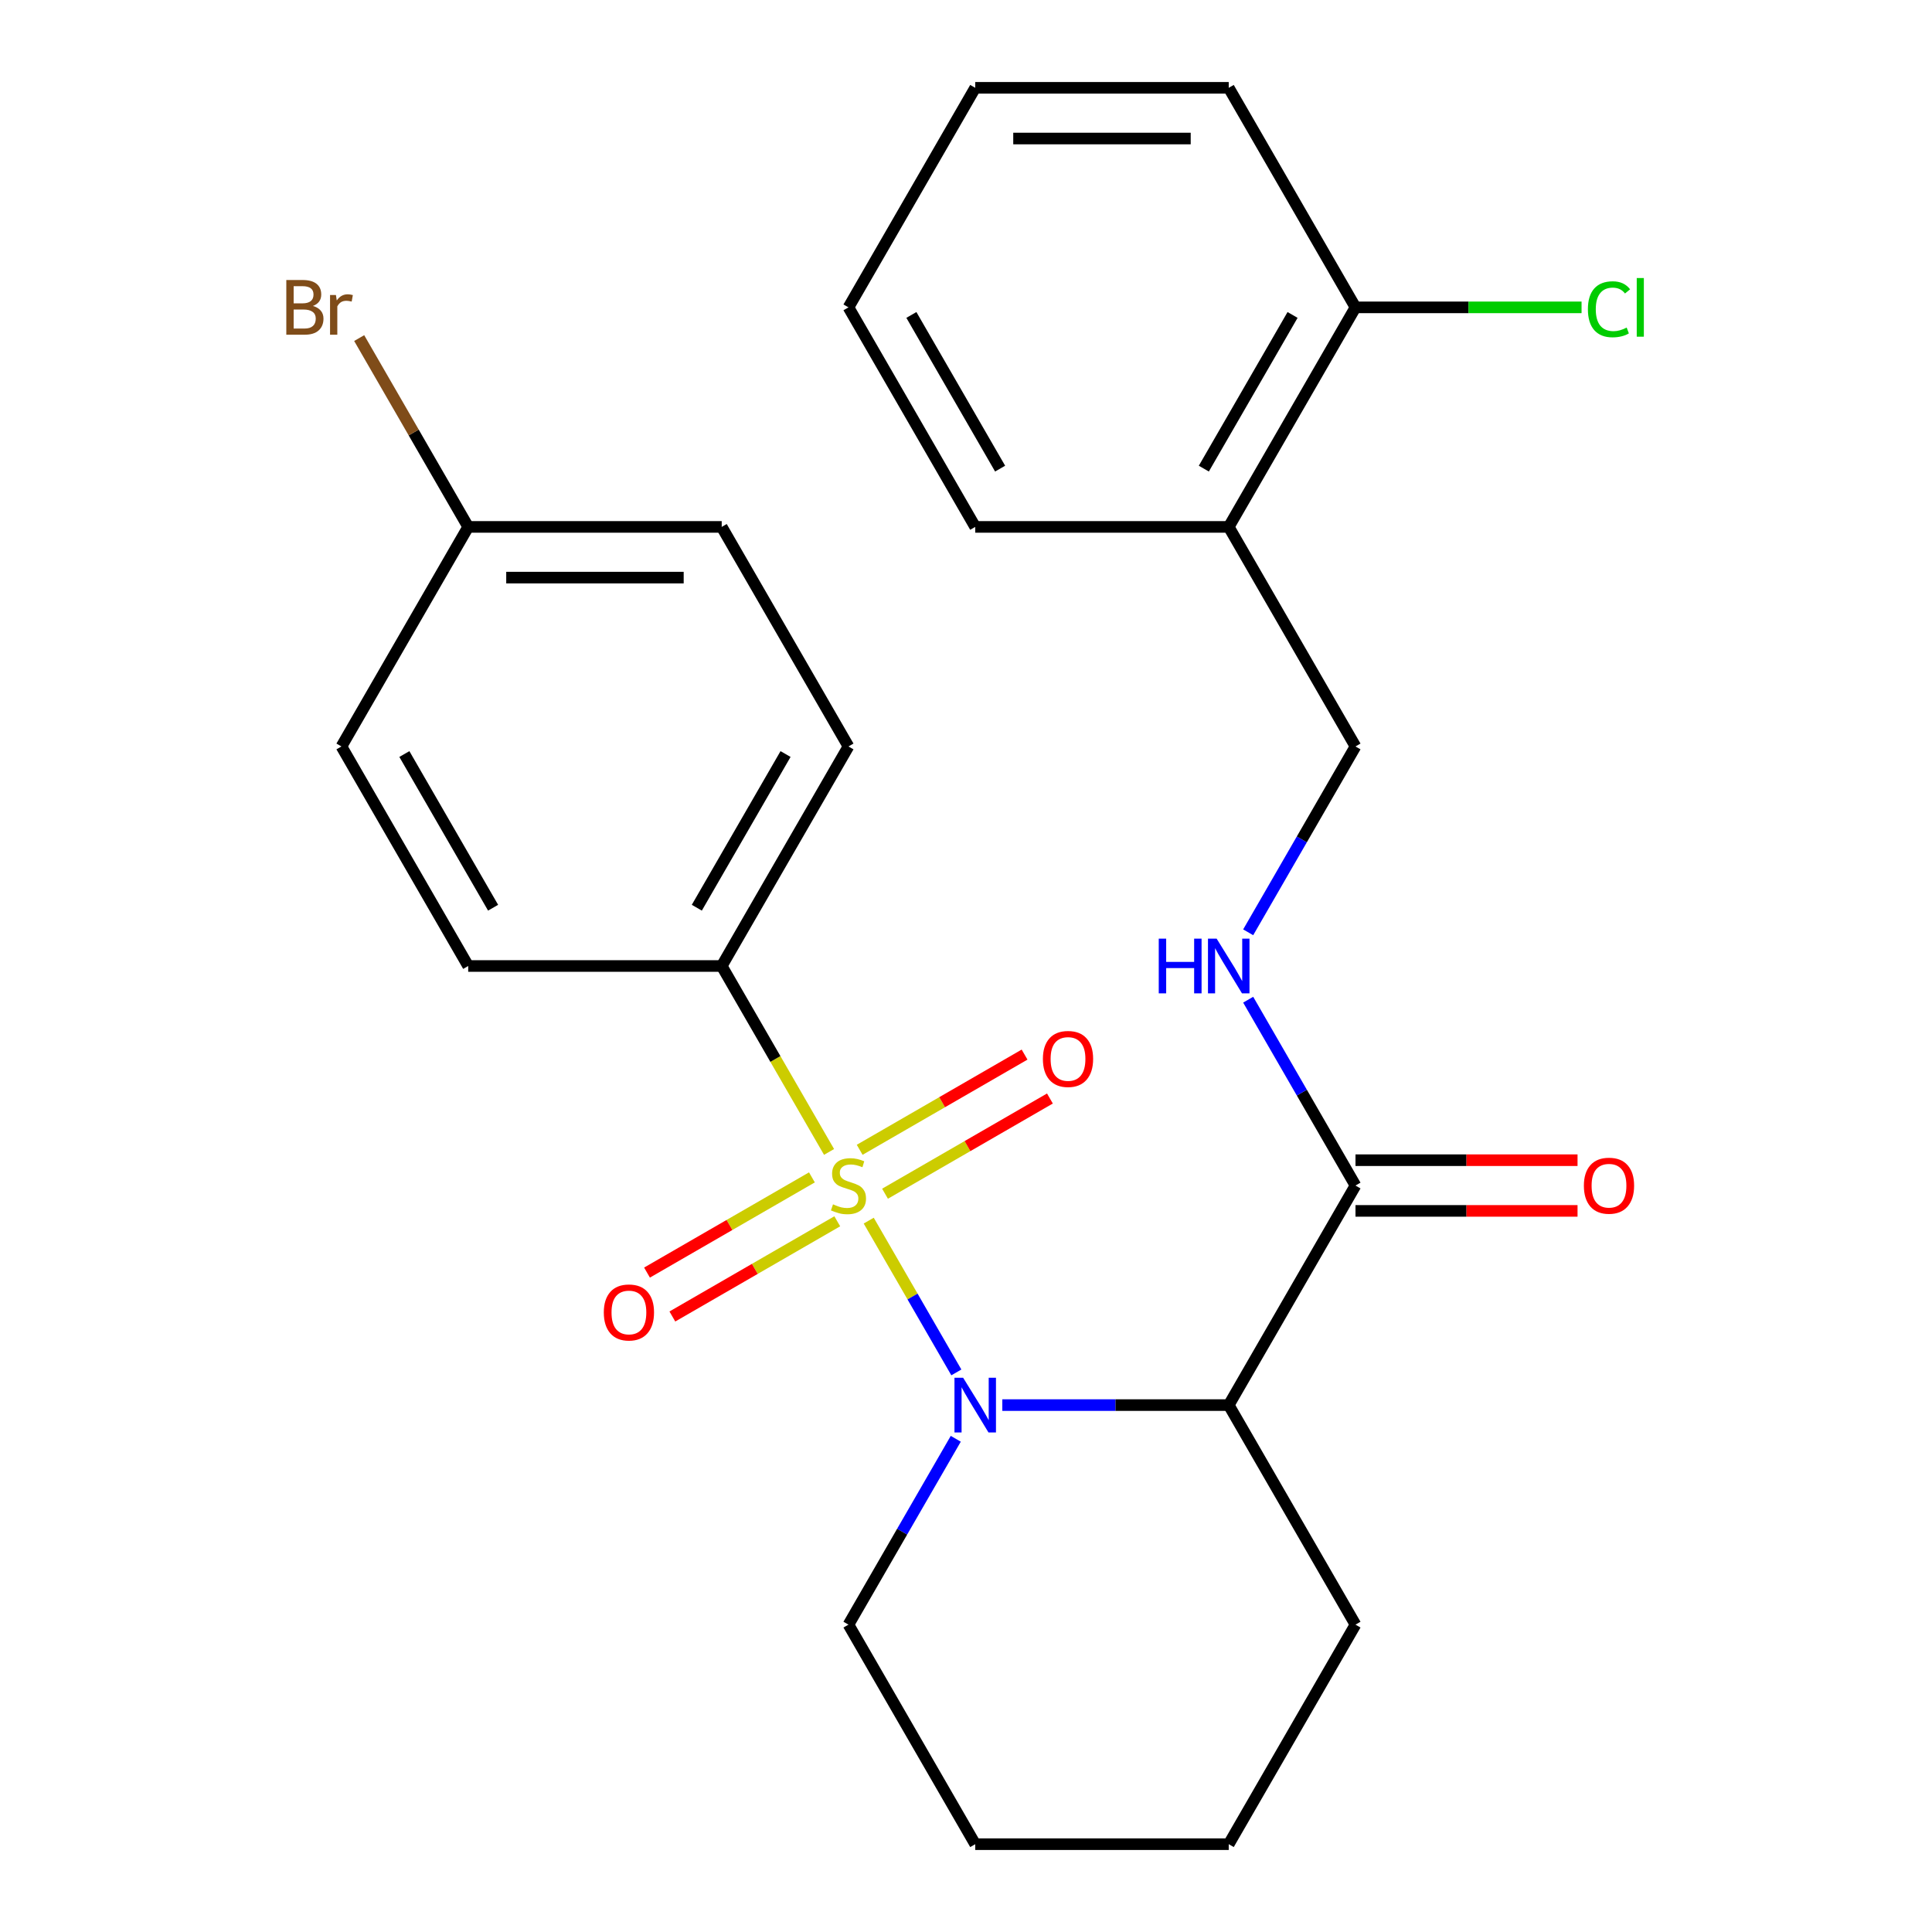<?xml version='1.0' encoding='iso-8859-1'?>
<svg version='1.1' baseProfile='full'
              xmlns='http://www.w3.org/2000/svg'
                      xmlns:rdkit='http://www.rdkit.org/xml'
                      xmlns:xlink='http://www.w3.org/1999/xlink'
                  xml:space='preserve'
width='1000px' height='1000px' viewBox='0 0 1000 1000'>
<!-- END OF HEADER -->
<rect style='opacity:1.0;fill:#FFFFFF;stroke:none' width='1000' height='1000' x='0' y='0'> </rect>
<path class='bond-0' d='M 449.65,631.797 L 472.328,671.077' style='fill:none;fill-rule:evenodd;stroke:#CCCC00;stroke-width:6px;stroke-linecap:butt;stroke-linejoin:miter;stroke-opacity:1' />
<path class='bond-0' d='M 472.328,671.077 L 495.006,710.357' style='fill:none;fill-rule:evenodd;stroke:#0000FF;stroke-width:6px;stroke-linecap:butt;stroke-linejoin:miter;stroke-opacity:1' />
<path class='bond-3' d='M 429.119,596.236 L 401.338,548.118' style='fill:none;fill-rule:evenodd;stroke:#CCCC00;stroke-width:6px;stroke-linecap:butt;stroke-linejoin:miter;stroke-opacity:1' />
<path class='bond-3' d='M 401.338,548.118 L 373.557,500' style='fill:none;fill-rule:evenodd;stroke:#000000;stroke-width:6px;stroke-linecap:butt;stroke-linejoin:miter;stroke-opacity:1' />
<path class='bond-4' d='M 458.086,617.864 L 500.762,593.225' style='fill:none;fill-rule:evenodd;stroke:#CCCC00;stroke-width:6px;stroke-linecap:butt;stroke-linejoin:miter;stroke-opacity:1' />
<path class='bond-4' d='M 500.762,593.225 L 543.438,568.586' style='fill:none;fill-rule:evenodd;stroke:#FF0000;stroke-width:6px;stroke-linecap:butt;stroke-linejoin:miter;stroke-opacity:1' />
<path class='bond-4' d='M 444.964,595.136 L 487.641,570.497' style='fill:none;fill-rule:evenodd;stroke:#CCCC00;stroke-width:6px;stroke-linecap:butt;stroke-linejoin:miter;stroke-opacity:1' />
<path class='bond-4' d='M 487.641,570.497 L 530.317,545.858' style='fill:none;fill-rule:evenodd;stroke:#FF0000;stroke-width:6px;stroke-linecap:butt;stroke-linejoin:miter;stroke-opacity:1' />
<path class='bond-5' d='M 420.244,609.409 L 377.567,634.048' style='fill:none;fill-rule:evenodd;stroke:#CCCC00;stroke-width:6px;stroke-linecap:butt;stroke-linejoin:miter;stroke-opacity:1' />
<path class='bond-5' d='M 377.567,634.048 L 334.891,658.687' style='fill:none;fill-rule:evenodd;stroke:#FF0000;stroke-width:6px;stroke-linecap:butt;stroke-linejoin:miter;stroke-opacity:1' />
<path class='bond-5' d='M 433.365,632.136 L 390.689,656.775' style='fill:none;fill-rule:evenodd;stroke:#CCCC00;stroke-width:6px;stroke-linecap:butt;stroke-linejoin:miter;stroke-opacity:1' />
<path class='bond-5' d='M 390.689,656.775 L 348.013,681.414' style='fill:none;fill-rule:evenodd;stroke:#FF0000;stroke-width:6px;stroke-linecap:butt;stroke-linejoin:miter;stroke-opacity:1' />
<path class='bond-1' d='M 518.793,727.273 L 577.391,727.273' style='fill:none;fill-rule:evenodd;stroke:#0000FF;stroke-width:6px;stroke-linecap:butt;stroke-linejoin:miter;stroke-opacity:1' />
<path class='bond-1' d='M 577.391,727.273 L 635.989,727.273' style='fill:none;fill-rule:evenodd;stroke:#000000;stroke-width:6px;stroke-linecap:butt;stroke-linejoin:miter;stroke-opacity:1' />
<path class='bond-13' d='M 494.704,744.713 L 466.934,792.811' style='fill:none;fill-rule:evenodd;stroke:#0000FF;stroke-width:6px;stroke-linecap:butt;stroke-linejoin:miter;stroke-opacity:1' />
<path class='bond-13' d='M 466.934,792.811 L 439.165,840.909' style='fill:none;fill-rule:evenodd;stroke:#000000;stroke-width:6px;stroke-linecap:butt;stroke-linejoin:miter;stroke-opacity:1' />
<path class='bond-2' d='M 635.989,727.273 L 701.597,613.636' style='fill:none;fill-rule:evenodd;stroke:#000000;stroke-width:6px;stroke-linecap:butt;stroke-linejoin:miter;stroke-opacity:1' />
<path class='bond-16' d='M 635.989,727.273 L 701.597,840.909' style='fill:none;fill-rule:evenodd;stroke:#000000;stroke-width:6px;stroke-linecap:butt;stroke-linejoin:miter;stroke-opacity:1' />
<path class='bond-6' d='M 701.597,613.636 L 673.827,565.538' style='fill:none;fill-rule:evenodd;stroke:#000000;stroke-width:6px;stroke-linecap:butt;stroke-linejoin:miter;stroke-opacity:1' />
<path class='bond-6' d='M 673.827,565.538 L 646.058,517.44' style='fill:none;fill-rule:evenodd;stroke:#0000FF;stroke-width:6px;stroke-linecap:butt;stroke-linejoin:miter;stroke-opacity:1' />
<path class='bond-9' d='M 701.597,626.758 L 759.064,626.758' style='fill:none;fill-rule:evenodd;stroke:#000000;stroke-width:6px;stroke-linecap:butt;stroke-linejoin:miter;stroke-opacity:1' />
<path class='bond-9' d='M 759.064,626.758 L 816.532,626.758' style='fill:none;fill-rule:evenodd;stroke:#FF0000;stroke-width:6px;stroke-linecap:butt;stroke-linejoin:miter;stroke-opacity:1' />
<path class='bond-9' d='M 701.597,600.515 L 759.064,600.515' style='fill:none;fill-rule:evenodd;stroke:#000000;stroke-width:6px;stroke-linecap:butt;stroke-linejoin:miter;stroke-opacity:1' />
<path class='bond-9' d='M 759.064,600.515 L 816.532,600.515' style='fill:none;fill-rule:evenodd;stroke:#FF0000;stroke-width:6px;stroke-linecap:butt;stroke-linejoin:miter;stroke-opacity:1' />
<path class='bond-11' d='M 373.557,500 L 439.165,386.364' style='fill:none;fill-rule:evenodd;stroke:#000000;stroke-width:6px;stroke-linecap:butt;stroke-linejoin:miter;stroke-opacity:1' />
<path class='bond-11' d='M 360.671,469.833 L 406.596,390.287' style='fill:none;fill-rule:evenodd;stroke:#000000;stroke-width:6px;stroke-linecap:butt;stroke-linejoin:miter;stroke-opacity:1' />
<path class='bond-12' d='M 373.557,500 L 242.341,500' style='fill:none;fill-rule:evenodd;stroke:#000000;stroke-width:6px;stroke-linecap:butt;stroke-linejoin:miter;stroke-opacity:1' />
<path class='bond-8' d='M 646.058,482.56 L 673.827,434.462' style='fill:none;fill-rule:evenodd;stroke:#0000FF;stroke-width:6px;stroke-linecap:butt;stroke-linejoin:miter;stroke-opacity:1' />
<path class='bond-8' d='M 673.827,434.462 L 701.597,386.364' style='fill:none;fill-rule:evenodd;stroke:#000000;stroke-width:6px;stroke-linecap:butt;stroke-linejoin:miter;stroke-opacity:1' />
<path class='bond-7' d='M 635.989,272.727 L 701.597,386.364' style='fill:none;fill-rule:evenodd;stroke:#000000;stroke-width:6px;stroke-linecap:butt;stroke-linejoin:miter;stroke-opacity:1' />
<path class='bond-10' d='M 635.989,272.727 L 701.597,159.091' style='fill:none;fill-rule:evenodd;stroke:#000000;stroke-width:6px;stroke-linecap:butt;stroke-linejoin:miter;stroke-opacity:1' />
<path class='bond-10' d='M 623.103,242.56 L 669.028,163.015' style='fill:none;fill-rule:evenodd;stroke:#000000;stroke-width:6px;stroke-linecap:butt;stroke-linejoin:miter;stroke-opacity:1' />
<path class='bond-20' d='M 635.989,272.727 L 504.773,272.727' style='fill:none;fill-rule:evenodd;stroke:#000000;stroke-width:6px;stroke-linecap:butt;stroke-linejoin:miter;stroke-opacity:1' />
<path class='bond-15' d='M 701.597,159.091 L 760.104,159.091' style='fill:none;fill-rule:evenodd;stroke:#000000;stroke-width:6px;stroke-linecap:butt;stroke-linejoin:miter;stroke-opacity:1' />
<path class='bond-15' d='M 760.104,159.091 L 818.612,159.091' style='fill:none;fill-rule:evenodd;stroke:#00CC00;stroke-width:6px;stroke-linecap:butt;stroke-linejoin:miter;stroke-opacity:1' />
<path class='bond-21' d='M 701.597,159.091 L 635.989,45.455' style='fill:none;fill-rule:evenodd;stroke:#000000;stroke-width:6px;stroke-linecap:butt;stroke-linejoin:miter;stroke-opacity:1' />
<path class='bond-17' d='M 439.165,386.364 L 373.557,272.727' style='fill:none;fill-rule:evenodd;stroke:#000000;stroke-width:6px;stroke-linecap:butt;stroke-linejoin:miter;stroke-opacity:1' />
<path class='bond-18' d='M 242.341,500 L 176.733,386.364' style='fill:none;fill-rule:evenodd;stroke:#000000;stroke-width:6px;stroke-linecap:butt;stroke-linejoin:miter;stroke-opacity:1' />
<path class='bond-18' d='M 255.227,469.833 L 209.301,390.287' style='fill:none;fill-rule:evenodd;stroke:#000000;stroke-width:6px;stroke-linecap:butt;stroke-linejoin:miter;stroke-opacity:1' />
<path class='bond-22' d='M 439.165,840.909 L 504.773,954.545' style='fill:none;fill-rule:evenodd;stroke:#000000;stroke-width:6px;stroke-linecap:butt;stroke-linejoin:miter;stroke-opacity:1' />
<path class='bond-14' d='M 242.341,272.727 L 176.733,386.364' style='fill:none;fill-rule:evenodd;stroke:#000000;stroke-width:6px;stroke-linecap:butt;stroke-linejoin:miter;stroke-opacity:1' />
<path class='bond-19' d='M 242.341,272.727 L 214.127,223.86' style='fill:none;fill-rule:evenodd;stroke:#000000;stroke-width:6px;stroke-linecap:butt;stroke-linejoin:miter;stroke-opacity:1' />
<path class='bond-19' d='M 214.127,223.86 L 185.913,174.992' style='fill:none;fill-rule:evenodd;stroke:#7F4C19;stroke-width:6px;stroke-linecap:butt;stroke-linejoin:miter;stroke-opacity:1' />
<path class='bond-26' d='M 242.341,272.727 L 373.557,272.727' style='fill:none;fill-rule:evenodd;stroke:#000000;stroke-width:6px;stroke-linecap:butt;stroke-linejoin:miter;stroke-opacity:1' />
<path class='bond-26' d='M 262.023,298.97 L 353.874,298.97' style='fill:none;fill-rule:evenodd;stroke:#000000;stroke-width:6px;stroke-linecap:butt;stroke-linejoin:miter;stroke-opacity:1' />
<path class='bond-27' d='M 701.597,840.909 L 635.989,954.545' style='fill:none;fill-rule:evenodd;stroke:#000000;stroke-width:6px;stroke-linecap:butt;stroke-linejoin:miter;stroke-opacity:1' />
<path class='bond-24' d='M 504.773,272.727 L 439.165,159.091' style='fill:none;fill-rule:evenodd;stroke:#000000;stroke-width:6px;stroke-linecap:butt;stroke-linejoin:miter;stroke-opacity:1' />
<path class='bond-24' d='M 517.659,242.56 L 471.733,163.015' style='fill:none;fill-rule:evenodd;stroke:#000000;stroke-width:6px;stroke-linecap:butt;stroke-linejoin:miter;stroke-opacity:1' />
<path class='bond-28' d='M 635.989,45.455 L 504.773,45.455' style='fill:none;fill-rule:evenodd;stroke:#000000;stroke-width:6px;stroke-linecap:butt;stroke-linejoin:miter;stroke-opacity:1' />
<path class='bond-28' d='M 616.306,71.698 L 524.455,71.698' style='fill:none;fill-rule:evenodd;stroke:#000000;stroke-width:6px;stroke-linecap:butt;stroke-linejoin:miter;stroke-opacity:1' />
<path class='bond-23' d='M 504.773,954.545 L 635.989,954.545' style='fill:none;fill-rule:evenodd;stroke:#000000;stroke-width:6px;stroke-linecap:butt;stroke-linejoin:miter;stroke-opacity:1' />
<path class='bond-25' d='M 439.165,159.091 L 504.773,45.455' style='fill:none;fill-rule:evenodd;stroke:#000000;stroke-width:6px;stroke-linecap:butt;stroke-linejoin:miter;stroke-opacity:1' />
<path  class='atom-0' d='M 431.165 623.356
Q 431.485 623.476, 432.805 624.036
Q 434.125 624.596, 435.565 624.956
Q 437.045 625.276, 438.485 625.276
Q 441.165 625.276, 442.725 623.996
Q 444.285 622.676, 444.285 620.396
Q 444.285 618.836, 443.485 617.876
Q 442.725 616.916, 441.525 616.396
Q 440.325 615.876, 438.325 615.276
Q 435.805 614.516, 434.285 613.796
Q 432.805 613.076, 431.725 611.556
Q 430.685 610.036, 430.685 607.476
Q 430.685 603.916, 433.085 601.716
Q 435.525 599.516, 440.325 599.516
Q 443.605 599.516, 447.325 601.076
L 446.405 604.156
Q 443.005 602.756, 440.445 602.756
Q 437.685 602.756, 436.165 603.916
Q 434.645 605.036, 434.685 606.996
Q 434.685 608.516, 435.445 609.436
Q 436.245 610.356, 437.365 610.876
Q 438.525 611.396, 440.445 611.996
Q 443.005 612.796, 444.525 613.596
Q 446.045 614.396, 447.125 616.036
Q 448.245 617.636, 448.245 620.396
Q 448.245 624.316, 445.605 626.436
Q 443.005 628.516, 438.645 628.516
Q 436.125 628.516, 434.205 627.956
Q 432.325 627.436, 430.085 626.516
L 431.165 623.356
' fill='#CCCC00'/>
<path  class='atom-1' d='M 498.513 713.113
L 507.793 728.113
Q 508.713 729.593, 510.193 732.273
Q 511.673 734.953, 511.753 735.113
L 511.753 713.113
L 515.513 713.113
L 515.513 741.433
L 511.633 741.433
L 501.673 725.033
Q 500.513 723.113, 499.273 720.913
Q 498.073 718.713, 497.713 718.033
L 497.713 741.433
L 494.033 741.433
L 494.033 713.113
L 498.513 713.113
' fill='#0000FF'/>
<path  class='atom-5' d='M 539.801 548.108
Q 539.801 541.308, 543.161 537.508
Q 546.521 533.708, 552.801 533.708
Q 559.081 533.708, 562.441 537.508
Q 565.801 541.308, 565.801 548.108
Q 565.801 554.988, 562.401 558.908
Q 559.001 562.788, 552.801 562.788
Q 546.561 562.788, 543.161 558.908
Q 539.801 555.028, 539.801 548.108
M 552.801 559.588
Q 557.121 559.588, 559.441 556.708
Q 561.801 553.788, 561.801 548.108
Q 561.801 542.548, 559.441 539.748
Q 557.121 536.908, 552.801 536.908
Q 548.481 536.908, 546.121 539.708
Q 543.801 542.508, 543.801 548.108
Q 543.801 553.828, 546.121 556.708
Q 548.481 559.588, 552.801 559.588
' fill='#FF0000'/>
<path  class='atom-6' d='M 312.528 679.324
Q 312.528 672.524, 315.888 668.724
Q 319.248 664.924, 325.528 664.924
Q 331.808 664.924, 335.168 668.724
Q 338.528 672.524, 338.528 679.324
Q 338.528 686.204, 335.128 690.124
Q 331.728 694.004, 325.528 694.004
Q 319.288 694.004, 315.888 690.124
Q 312.528 686.244, 312.528 679.324
M 325.528 690.804
Q 329.848 690.804, 332.168 687.924
Q 334.528 685.004, 334.528 679.324
Q 334.528 673.764, 332.168 670.964
Q 329.848 668.124, 325.528 668.124
Q 321.208 668.124, 318.848 670.924
Q 316.528 673.724, 316.528 679.324
Q 316.528 685.044, 318.848 687.924
Q 321.208 690.804, 325.528 690.804
' fill='#FF0000'/>
<path  class='atom-7' d='M 599.769 485.84
L 603.609 485.84
L 603.609 497.88
L 618.089 497.88
L 618.089 485.84
L 621.929 485.84
L 621.929 514.16
L 618.089 514.16
L 618.089 501.08
L 603.609 501.08
L 603.609 514.16
L 599.769 514.16
L 599.769 485.84
' fill='#0000FF'/>
<path  class='atom-7' d='M 629.729 485.84
L 639.009 500.84
Q 639.929 502.32, 641.409 505
Q 642.889 507.68, 642.969 507.84
L 642.969 485.84
L 646.729 485.84
L 646.729 514.16
L 642.849 514.16
L 632.889 497.76
Q 631.729 495.84, 630.489 493.64
Q 629.289 491.44, 628.929 490.76
L 628.929 514.16
L 625.249 514.16
L 625.249 485.84
L 629.729 485.84
' fill='#0000FF'/>
<path  class='atom-10' d='M 819.813 613.716
Q 819.813 606.916, 823.173 603.116
Q 826.533 599.316, 832.813 599.316
Q 839.093 599.316, 842.453 603.116
Q 845.813 606.916, 845.813 613.716
Q 845.813 620.596, 842.413 624.516
Q 839.013 628.396, 832.813 628.396
Q 826.573 628.396, 823.173 624.516
Q 819.813 620.636, 819.813 613.716
M 832.813 625.196
Q 837.133 625.196, 839.453 622.316
Q 841.813 619.396, 841.813 613.716
Q 841.813 608.156, 839.453 605.356
Q 837.133 602.516, 832.813 602.516
Q 828.493 602.516, 826.133 605.316
Q 823.813 608.116, 823.813 613.716
Q 823.813 619.436, 826.133 622.316
Q 828.493 625.196, 832.813 625.196
' fill='#FF0000'/>
<path  class='atom-16' d='M 821.893 160.071
Q 821.893 153.031, 825.173 149.351
Q 828.493 145.631, 834.773 145.631
Q 840.613 145.631, 843.733 149.751
L 841.093 151.911
Q 838.813 148.911, 834.773 148.911
Q 830.493 148.911, 828.213 151.791
Q 825.973 154.631, 825.973 160.071
Q 825.973 165.671, 828.293 168.551
Q 830.653 171.431, 835.213 171.431
Q 838.333 171.431, 841.973 169.551
L 843.093 172.551
Q 841.613 173.511, 839.373 174.071
Q 837.133 174.631, 834.653 174.631
Q 828.493 174.631, 825.173 170.871
Q 821.893 167.111, 821.893 160.071
' fill='#00CC00'/>
<path  class='atom-16' d='M 847.173 143.911
L 850.853 143.911
L 850.853 174.271
L 847.173 174.271
L 847.173 143.911
' fill='#00CC00'/>
<path  class='atom-20' d='M 161.953 158.371
Q 164.673 159.131, 166.033 160.811
Q 167.433 162.451, 167.433 164.891
Q 167.433 168.811, 164.913 171.051
Q 162.433 173.251, 157.713 173.251
L 148.193 173.251
L 148.193 144.931
L 156.553 144.931
Q 161.393 144.931, 163.833 146.891
Q 166.273 148.851, 166.273 152.451
Q 166.273 156.731, 161.953 158.371
M 151.993 148.131
L 151.993 157.011
L 156.553 157.011
Q 159.353 157.011, 160.793 155.891
Q 162.273 154.731, 162.273 152.451
Q 162.273 148.131, 156.553 148.131
L 151.993 148.131
M 157.713 170.051
Q 160.473 170.051, 161.953 168.731
Q 163.433 167.411, 163.433 164.891
Q 163.433 162.571, 161.793 161.411
Q 160.193 160.211, 157.113 160.211
L 151.993 160.211
L 151.993 170.051
L 157.713 170.051
' fill='#7F4C19'/>
<path  class='atom-20' d='M 173.873 152.691
L 174.313 155.531
Q 176.473 152.331, 179.993 152.331
Q 181.113 152.331, 182.633 152.731
L 182.033 156.091
Q 180.313 155.691, 179.353 155.691
Q 177.673 155.691, 176.553 156.371
Q 175.473 157.011, 174.593 158.571
L 174.593 173.251
L 170.833 173.251
L 170.833 152.691
L 173.873 152.691
' fill='#7F4C19'/>
</svg>
